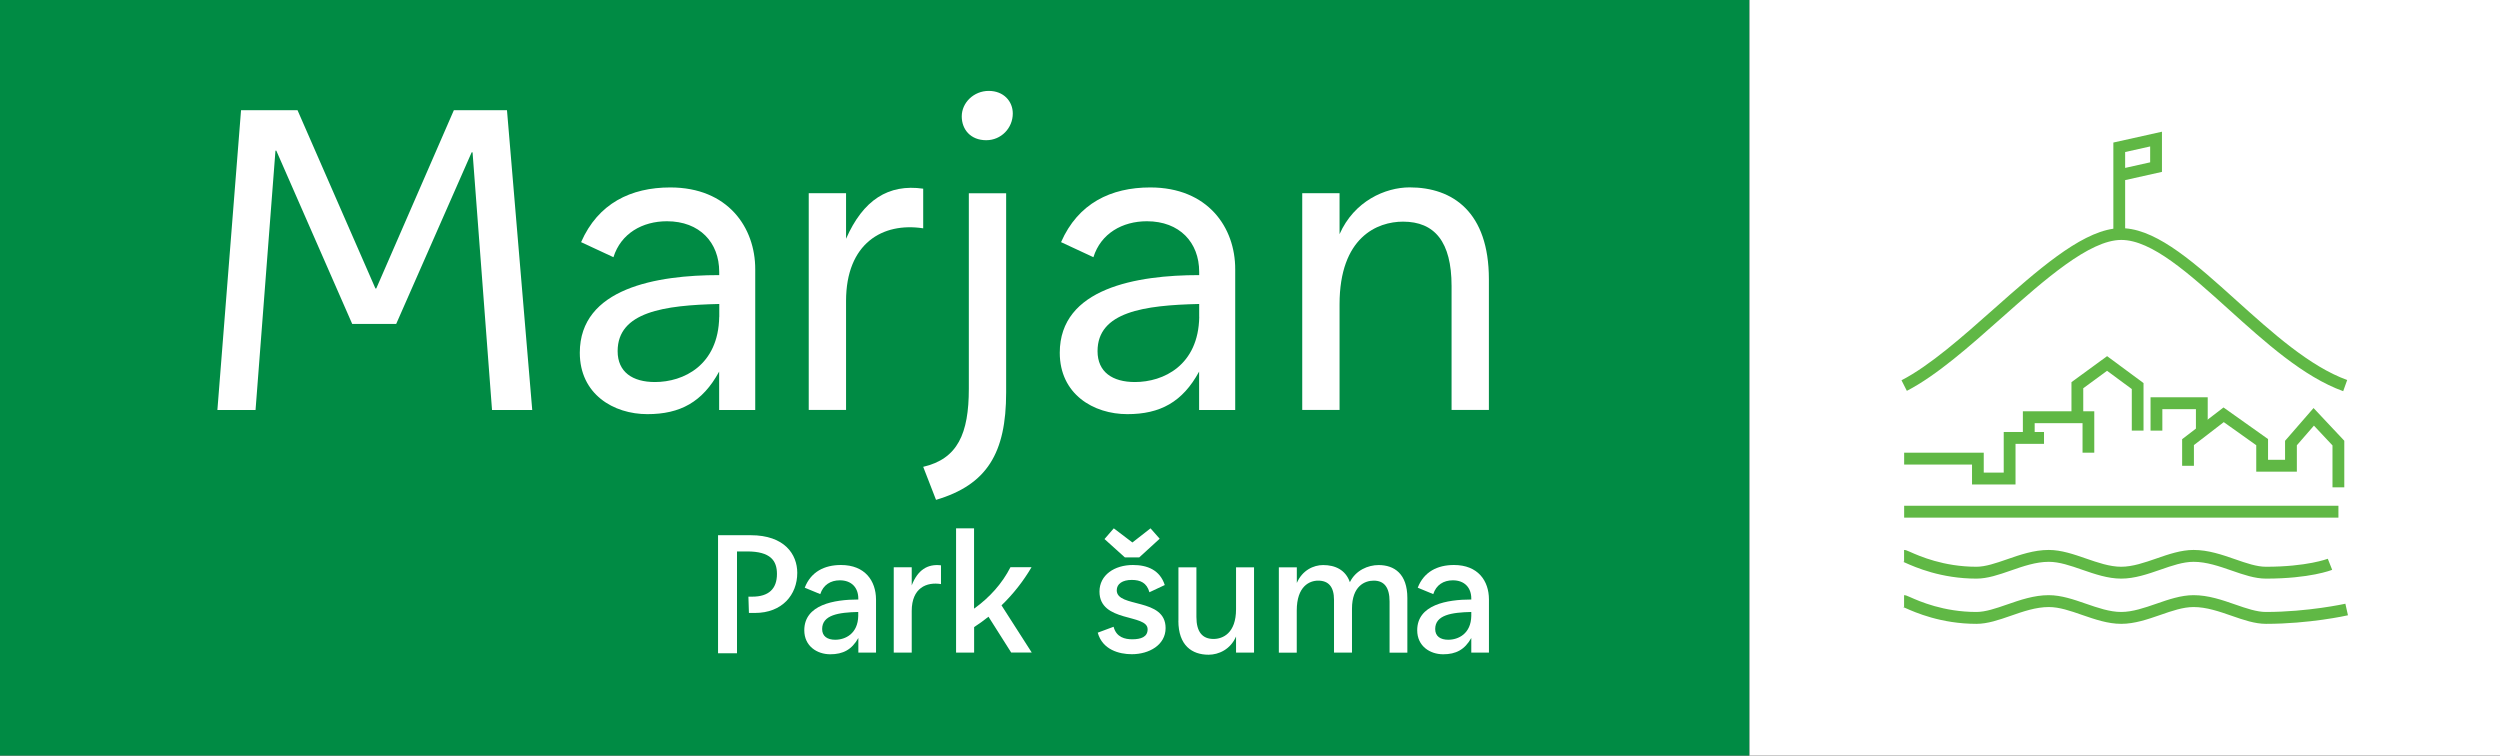 <svg width="225" height="68" viewBox="0 0 225 68" fill="none" xmlns="http://www.w3.org/2000/svg">
<rect x="0" y="0" width="225" height="68" fill="#333333" stroke="none"/>
<path d="M157.452 0H0V68H157.452V0Z" fill="#008B44"/>
<path d="M225 0H157.452V68H225V0Z" fill="white"/>
<path d="M19.565 36.9H22.999L24.792 13.559H24.867L31.7 29.156H35.656L42.449 13.711H42.53L44.282 36.9H47.901L45.628 9.916H40.848L33.864 25.962H33.788L26.776 9.916H21.694L19.565 36.9Z" fill="white"/>
<path d="M64.729 28.52C64.653 32.882 61.515 34.383 58.946 34.383C56.927 34.383 55.587 33.483 55.587 31.603C55.587 28.07 59.769 27.469 64.735 27.358V28.52H64.729ZM60.326 16.87C56.776 16.87 53.83 18.301 52.298 21.793L55.21 23.148C55.883 21.004 57.82 19.913 60.025 19.913C62.971 19.913 64.729 21.828 64.729 24.461V24.759C59.131 24.759 52.182 25.921 52.182 31.749C52.182 35.469 55.204 37.273 58.267 37.273C61.214 37.273 63.232 36.187 64.723 33.442V36.899H67.971V24.234C67.977 20.479 65.518 16.87 60.326 16.87Z" fill="white"/>
<path d="M107.932 28.52C107.857 32.882 104.718 34.383 102.143 34.383C100.124 34.383 98.779 33.483 98.779 31.603C98.779 28.07 102.961 27.469 107.926 27.358V28.52H107.932ZM103.523 16.87C99.974 16.87 97.027 18.301 95.495 21.793L98.407 23.148C99.08 21.004 101.018 19.913 103.222 19.913C106.169 19.913 107.926 21.828 107.926 24.461V24.759C102.329 24.759 95.379 25.921 95.379 31.749C95.379 35.469 98.401 37.273 101.464 37.273C104.411 37.273 106.43 36.187 107.92 33.442V36.899H111.169V24.234C111.18 20.479 108.715 16.87 103.523 16.87Z" fill="white"/>
<path d="M76.145 36.9V27.089C76.145 21.904 79.434 19.983 83.088 20.549V16.981C79.956 16.532 77.676 17.997 76.145 21.489V17.39H72.786V36.894H76.145V36.9Z" fill="white"/>
<path d="M90.553 35.323V17.396H87.195V34.984C87.195 39.043 86.185 41.297 83.088 42.015L84.242 44.987C88.836 43.627 90.553 40.771 90.553 35.323Z" fill="white"/>
<path d="M88.761 12.619C90.107 12.619 91.151 11.527 91.151 10.213C91.151 9.121 90.333 8.181 88.987 8.181C87.641 8.181 86.557 9.238 86.557 10.476C86.557 11.644 87.346 12.619 88.761 12.619Z" fill="white"/>
<path d="M120.56 36.899V27.393C120.56 21.343 123.959 19.948 126.273 19.948C129.11 19.948 130.641 21.752 130.641 25.734V36.894H134V25.133C134 19.083 130.751 16.864 126.871 16.864C124.667 16.864 121.871 18.102 120.56 21.075V17.39H117.201V36.894H120.56V36.899Z" fill="white"/>
<path d="M67.241 49.629C69.358 49.629 69.926 50.47 69.926 51.656C69.926 52.999 69.178 53.699 67.71 53.699H67.357L67.403 55.165H67.948C70.39 55.165 71.754 53.536 71.754 51.556C71.754 49.886 70.605 48.169 67.565 48.169H64.624V58.791H66.33V49.629H67.241Z" fill="white"/>
<path d="M77.241 55.434C77.212 57.034 76.081 57.577 75.17 57.577C74.462 57.577 73.993 57.267 73.993 56.613C73.993 55.34 75.478 55.118 77.241 55.077V55.434ZM75.686 50.85C74.201 50.85 72.983 51.457 72.426 52.893L73.824 53.471C74.091 52.642 74.752 52.228 75.588 52.228C76.632 52.228 77.247 52.882 77.247 53.869V53.956C75.071 53.956 72.386 54.417 72.386 56.724C72.386 58.161 73.546 58.885 74.723 58.885C75.872 58.885 76.661 58.47 77.252 57.419V58.733H78.842V53.939C78.83 52.286 77.862 50.85 75.686 50.85Z" fill="white"/>
<path d="M132.416 55.434C132.387 57.034 131.256 57.577 130.345 57.577C129.638 57.577 129.168 57.267 129.168 56.613C129.168 55.34 130.653 55.118 132.416 55.077V55.434ZM130.856 50.85C129.371 50.85 128.153 51.457 127.596 52.893L128.994 53.471C129.255 52.642 129.922 52.228 130.757 52.228C131.801 52.228 132.416 52.882 132.416 53.869V53.956C130.241 53.956 127.549 54.417 127.549 56.724C127.549 58.161 128.709 58.885 129.887 58.885C131.035 58.885 131.824 58.47 132.416 57.419V58.733H134.005V53.939C134 52.286 133.031 50.85 130.856 50.85Z" fill="white"/>
<path d="M82.055 58.733V54.99C82.055 52.905 83.395 52.356 84.689 52.567V50.879C83.471 50.733 82.589 51.305 82.055 52.684V51.054H80.437V58.733H82.055Z" fill="white"/>
<path d="M87.671 58.733V56.438C88.129 56.14 88.552 55.831 88.964 55.504L91.006 58.727H92.856L90.136 54.482C91.18 53.477 92.091 52.321 92.839 51.048H90.942C90.205 52.496 89.092 53.758 87.665 54.779V47.55H86.046V58.733H87.671Z" fill="white"/>
<path d="M101.899 57.536C101.267 57.536 100.472 57.372 100.223 56.409L98.796 56.94C99.219 58.476 100.722 58.879 101.864 58.879C103.419 58.879 104.904 58.05 104.904 56.526C104.904 53.758 100.507 54.739 100.507 53.127C100.507 52.537 101.035 52.193 101.859 52.193C102.624 52.193 103.21 52.444 103.448 53.302L104.829 52.654C104.388 51.293 103.257 50.85 101.963 50.85C100.304 50.85 98.953 51.749 98.953 53.244C98.953 56.053 103.286 55.223 103.286 56.631C103.291 57.331 102.677 57.536 101.899 57.536Z" fill="white"/>
<path d="M101.917 48.823L100.241 47.55L99.405 48.514L101.238 50.166H102.532L104.371 48.485L103.547 47.55L101.917 48.823Z" fill="white"/>
<path d="M106.053 55.865C106.053 58.102 107.288 58.925 108.773 58.925C109.672 58.925 110.745 58.452 111.244 57.284V58.733H112.863V51.06H111.244V54.832C111.244 57.004 110.038 57.506 109.22 57.506C108.222 57.506 107.677 56.882 107.677 55.527V51.06H106.059V55.865H106.053Z" fill="white"/>
<path d="M116.708 58.733V54.949C116.708 52.759 117.857 52.257 118.634 52.257C119.562 52.257 120.061 52.806 120.061 53.985V58.733H121.679V54.785C121.679 52.73 122.84 52.257 123.634 52.257C124.562 52.257 125.061 52.847 125.061 54.137V58.739H126.662V53.816C126.662 51.644 125.485 50.855 124.075 50.855C123.135 50.855 122.016 51.317 121.488 52.397C121.105 51.288 120.165 50.855 119.081 50.855C118.216 50.855 117.201 51.328 116.714 52.467V51.06H115.096V58.739H116.708V58.733Z" fill="white"/>
<path d="M210.986 43.86H209.924V40.087L208.254 38.306L206.717 40.076V42.452H203.062V40.07L200.139 37.991L197.453 40.058V41.921H196.392V39.527L200.116 36.671L204.124 39.515V41.384H205.655V39.673L208.219 36.724L210.986 39.667V43.86Z" fill="#60B845"/>
<path d="M188.485 41.279H187.429V38.085H183.12V39.416H182.058V37.016H188.485V41.279Z" fill="#60B845"/>
<path d="M191.792 40.742H186.061V41.81H191.792V40.742Z" fill="white"/>
<path d="M195.382 41.898H194.326V39.287H191.797V41.273H190.736V38.219H195.382V41.898Z" fill="white"/>
<path d="M210.458 45.518H171.374V46.587H210.458V45.518Z" fill="#60B845"/>
<path d="M201.252 27.019C197.685 23.801 194.315 20.771 191.263 20.549V16.21L194.576 15.469V11.854L190.202 12.829V16.444V20.584C187.081 21.039 183.363 24.333 179.442 27.807C176.617 30.312 173.693 32.905 171.135 34.225L171.617 35.177C174.297 33.793 177.272 31.159 180.144 28.607C184.036 25.156 188.056 21.594 190.915 21.594C193.653 21.594 197 24.613 200.55 27.813C203.874 30.815 207.314 33.915 210.887 35.206L211.246 34.201C207.865 32.975 204.506 29.945 201.252 27.019ZM191.263 13.682L193.514 13.18V14.61L191.263 15.112V13.682Z" fill="#60B845"/>
<path d="M203.938 52.076C202.94 52.076 201.925 51.726 200.852 51.352C199.738 50.967 198.584 50.564 197.424 50.564C196.478 50.564 195.481 50.908 194.425 51.276C193.294 51.667 192.116 52.076 190.91 52.076C189.703 52.076 188.531 51.667 187.395 51.276C186.339 50.908 185.341 50.564 184.396 50.564C183.235 50.564 182.087 50.961 180.967 51.352C179.894 51.726 178.873 52.076 177.882 52.076C174.697 52.076 172.359 51.043 171.483 50.651C171.367 50.599 171.292 50.564 171.246 50.546C171.251 50.546 171.298 50.564 171.367 50.564V49.495C171.512 49.495 171.611 49.542 171.907 49.67C172.731 50.038 174.917 51.008 177.876 51.008C178.694 51.008 179.627 50.686 180.619 50.342C181.814 49.927 183.056 49.495 184.39 49.495C185.515 49.495 186.64 49.886 187.737 50.266C188.787 50.628 189.877 51.008 190.904 51.008C191.936 51.008 193.021 50.628 194.071 50.266C195.162 49.886 196.293 49.495 197.418 49.495C198.752 49.495 199.993 49.927 201.188 50.342C202.174 50.686 203.108 51.008 203.932 51.008C207.644 51.008 209.477 50.295 209.501 50.289L209.895 51.282C209.82 51.317 207.888 52.076 203.938 52.076Z" fill="#60B845"/>
<path d="M203.938 56.146C202.94 56.146 201.925 55.796 200.852 55.422C199.738 55.036 198.584 54.634 197.424 54.634C196.478 54.634 195.481 54.978 194.425 55.346C193.294 55.737 192.116 56.146 190.91 56.146C189.703 56.146 188.531 55.737 187.395 55.346C186.339 54.978 185.341 54.634 184.396 54.634C183.235 54.634 182.087 55.031 180.967 55.422C179.894 55.796 178.873 56.146 177.882 56.146C174.697 56.146 172.359 55.112 171.483 54.721C171.367 54.669 171.292 54.634 171.246 54.616C171.251 54.616 171.298 54.634 171.367 54.634V53.565C171.512 53.565 171.611 53.612 171.907 53.74C172.731 54.108 174.917 55.077 177.876 55.077C178.694 55.077 179.627 54.756 180.619 54.412C181.814 53.997 183.056 53.565 184.39 53.565C185.515 53.565 186.64 53.956 187.737 54.336C188.787 54.698 189.877 55.077 190.904 55.077C191.936 55.077 193.021 54.698 194.071 54.336C195.162 53.956 196.293 53.565 197.418 53.565C198.752 53.565 199.993 53.997 201.188 54.412C202.174 54.756 203.108 55.077 203.932 55.077C207.714 55.077 211.049 54.342 211.084 54.336L211.316 55.375C211.177 55.41 207.842 56.146 203.938 56.146Z" fill="#60B845"/>
<path d="M192.917 38.756H191.861V35.013L189.634 33.372L187.493 34.943V37.332H186.432V34.394L189.639 32.053L192.917 34.476V38.756Z" fill="#60B845"/>
<path d="M198.694 39.066H197.633V36.824H194.611V38.756H193.549V35.755H198.694V39.066Z" fill="#60B845"/>
<path d="M181.397 43.603H177.482V41.81H171.374V40.742H178.537V42.534H180.335V38.879H183.961V39.947H181.397V43.603Z" fill="#60B845"/>
</svg>
